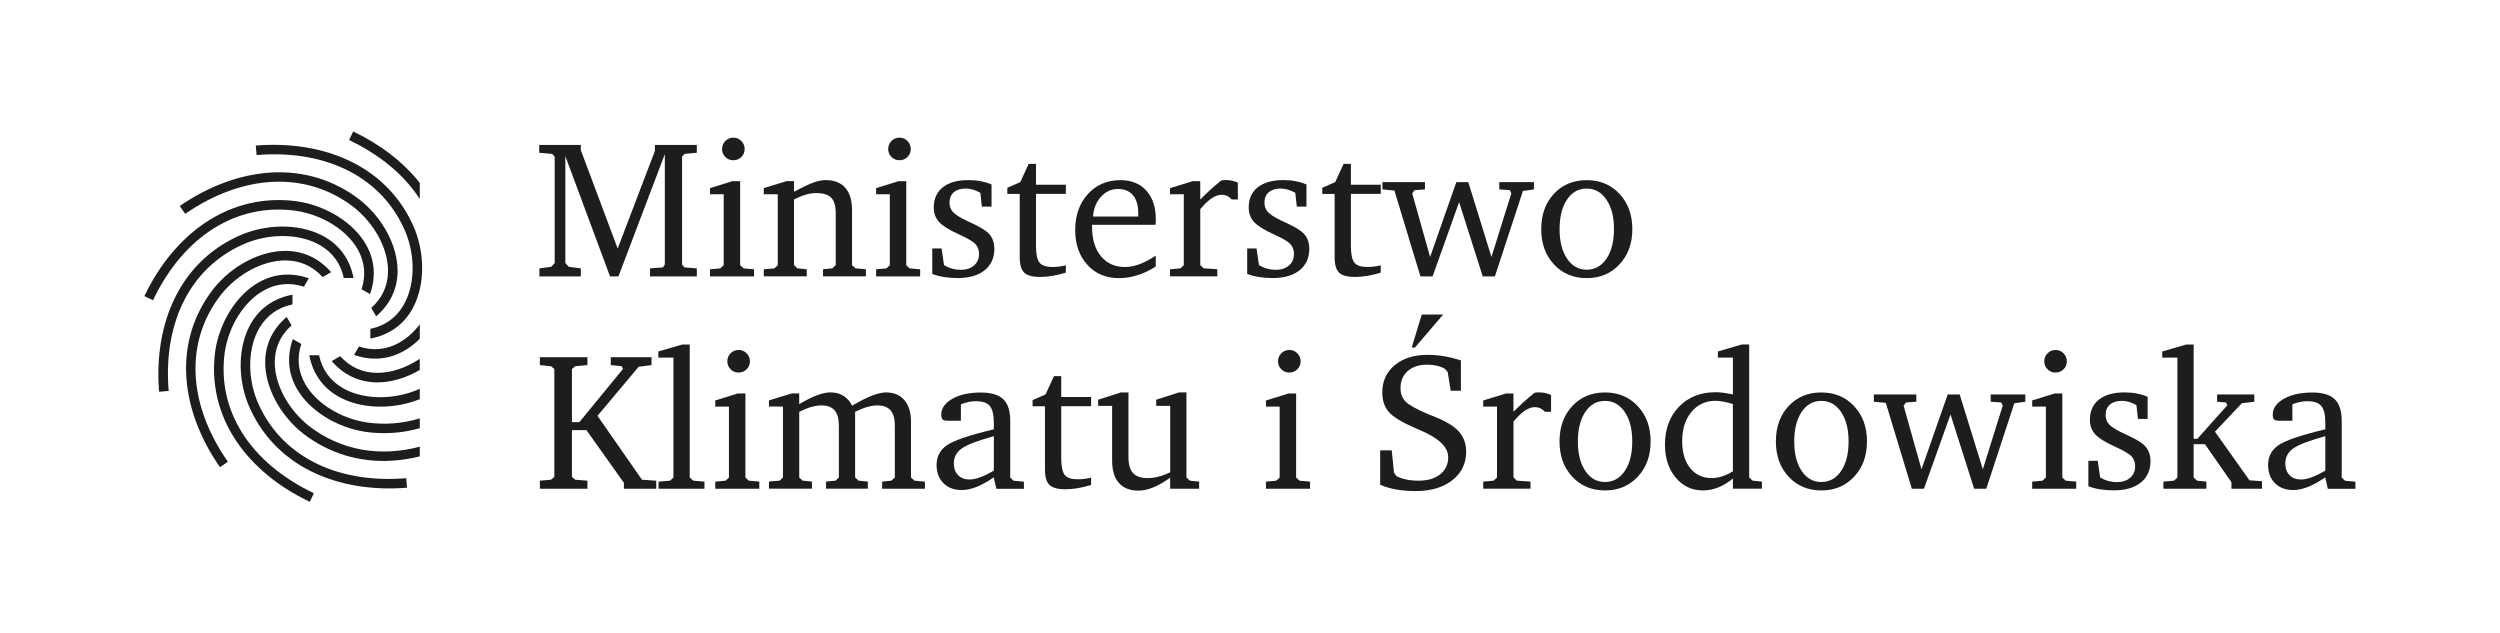 <?xml version="1.0" encoding="UTF-8"?> <svg xmlns="http://www.w3.org/2000/svg" xmlns:xlink="http://www.w3.org/1999/xlink" role="img" aria-label="Logo Ministerstwa Klimatu i Środowiska" viewBox="0 0 765.38 193.89"><defs><style>.uuid-90d19d7e-5c48-48b2-95ea-f2f20d196fec{fill:none;}.uuid-864563aa-0d21-4e64-857f-a8a2fde19ad1{clip-path:url(#uuid-c6558a2b-516a-4004-b180-200904331136);}.uuid-868c6b59-b8ca-4ba7-aeb6-e07122ab7596{fill:#1d1d1b;}</style><clipPath id="uuid-c6558a2b-516a-4004-b180-200904331136"><rect class="uuid-90d19d7e-5c48-48b2-95ea-f2f20d196fec" width="765.38" height="193.89"></rect></clipPath></defs><g class="uuid-864563aa-0d21-4e64-857f-a8a2fde19ad1"><path class="uuid-868c6b59-b8ca-4ba7-aeb6-e07122ab7596" d="M105.24,85.11h2.99c-1.02-5.46-4.01-9.78-8.7-12.52-6.66-3.9-16.42-4.3-24.9-1.02-9.29,3.73-16.56,10.47-21.02,19.49-4.09,8.27-5.78,18.25-4.9,28.87l2.93-.24c-1.8-21.66,7.2-38.63,24.08-45.41,7.65-2.96,16.42-2.64,22.33,.82,3.84,2.25,6.26,5.63,7.2,10.01"></path><path class="uuid-868c6b59-b8ca-4ba7-aeb6-e07122ab7596" d="M98.78,84.82l2.59-1.48c-3.63-4.22-8.39-6.48-13.84-6.53-7.73-.07-16.39,4.43-22.08,11.48-6.17,7.84-9.07,17.29-8.39,27.31,.62,9.19,4.18,18.68,10.29,27.43l2.42-1.66c-12.47-17.86-13.22-37.03-2.02-51.27,5.13-6.36,12.89-10.43,19.75-10.37,4.46,.04,8.25,1.77,11.28,5.1"></path><path class="uuid-868c6b59-b8ca-4ba7-aeb6-e07122ab7596" d="M89.55,93.19v-2.97c-5.5,1.01-9.85,3.97-12.62,8.63-3.92,6.61-4.33,16.3-1.03,24.72,3.76,9.22,10.54,16.44,19.63,20.87,8.33,4.06,18.38,5.74,29.08,4.87l-.24-2.91c-21.81,1.79-38.91-7.15-45.74-23.9-2.98-7.6-2.66-16.3,.83-22.17,2.27-3.81,5.67-6.21,10.09-7.14"></path><path class="uuid-868c6b59-b8ca-4ba7-aeb6-e07122ab7596" d="M78.31,44.56l.24,2.91c21.81-1.79,38.91,7.15,45.74,23.9,2.98,7.59,2.66,16.29-.82,22.17-2.27,3.82-5.67,6.21-10.09,7.15v2.96c5.5-1.01,9.85-3.98,12.61-8.63,3.92-6.61,4.33-16.31,1.03-24.72-3.76-9.22-10.54-16.44-19.63-20.87-8.33-4.06-18.38-5.74-29.08-4.87"></path><path class="uuid-868c6b59-b8ca-4ba7-aeb6-e07122ab7596" d="M55.03,63.07l1.67,2.4c17.99-12.38,37.3-13.12,51.65-2,6.41,5.1,10.51,12.79,10.45,19.6-.04,4.43-1.78,8.19-5.14,11.19l1.49,2.57c4.26-3.61,6.53-8.34,6.58-13.74,.07-7.67-4.46-16.27-11.56-21.92-7.9-6.12-17.41-9-27.51-8.33-9.26,.62-18.81,4.15-27.63,10.22"></path><path class="uuid-868c6b59-b8ca-4ba7-aeb6-e07122ab7596" d="M44.2,90.66l2.66,1.24c9.34-19.65,25.7-29.88,43.72-27.37,8.12,1.23,15.54,5.86,18.92,11.79,2.2,3.86,2.58,7.98,1.19,12.24l2.59,1.48c1.87-5.24,1.46-10.46-1.22-15.16-3.81-6.68-12.06-11.88-21.05-13.24-9.92-1.38-19.61,.85-28.02,6.44-7.71,5.13-14.2,12.93-18.78,22.57"></path><path class="uuid-868c6b59-b8ca-4ba7-aeb6-e07122ab7596" d="M128.52,99.29c-1.81,2.36-3.95,4.3-6.3,5.62-3.88,2.18-8.04,2.57-12.33,1.18l-1.49,2.57c5.27,1.85,10.54,1.45,15.27-1.22,1.73-.97,3.36-2.24,4.85-3.73v-4.42Z"></path><path class="uuid-868c6b59-b8ca-4ba7-aeb6-e07122ab7596" d="M128.52,109.84c-4.14,2.76-8.79,4.35-13.1,4.31-4.46-.04-8.25-1.77-11.28-5.1l-2.59,1.49c3.63,4.22,8.4,6.48,13.84,6.53,4.31,.04,8.91-1.35,13.12-3.8v-3.43Z"></path><path class="uuid-868c6b59-b8ca-4ba7-aeb6-e07122ab7596" d="M128.52,119.03c-.43,.19-.87,.38-1.31,.56-7.65,2.96-16.41,2.64-22.33-.82-3.84-2.25-6.26-5.63-7.2-10.01h-2.99c1.02,5.46,4.01,9.78,8.7,12.52,6.66,3.89,16.42,4.3,24.9,1.02,.08-.03,.15-.07,.23-.1v-3.18Z"></path><path class="uuid-868c6b59-b8ca-4ba7-aeb6-e07122ab7596" d="M128.52,128.08c-5.12,1.58-10.57,2.04-16.17,1.26-8.12-1.23-15.54-5.86-18.92-11.79-2.19-3.86-2.58-7.98-1.19-12.24l-2.59-1.49c-1.87,5.24-1.46,10.46,1.22,15.16,3.81,6.68,12.06,11.88,21.05,13.24,5.68,.79,11.27,.39,16.6-1.13v-3.01Z"></path><path class="uuid-868c6b59-b8ca-4ba7-aeb6-e07122ab7596" d="M128.52,136.75c-12.29,3.25-24.26,1.16-33.95-6.35-6.41-5.1-10.51-12.79-10.45-19.6,.04-4.43,1.78-8.19,5.14-11.19l-1.49-2.57c-4.26,3.61-6.53,8.33-6.58,13.74-.07,7.67,4.46,16.27,11.56,21.92,7.9,6.12,17.41,9,27.51,8.33,2.74-.18,5.5-.63,8.26-1.31v-2.95Z"></path><path class="uuid-868c6b59-b8ca-4ba7-aeb6-e07122ab7596" d="M108.12,40.25l-1.24,2.64c9.61,4.57,16.96,10.79,21.64,18.05v-4.93c-5.03-6.37-12.02-11.77-20.4-15.76"></path><path class="uuid-868c6b59-b8ca-4ba7-aeb6-e07122ab7596" d="M96.09,150.99c-19.59-9.3-29.78-25.45-27.26-43.25,1.24-8.06,5.91-15.43,11.88-18.79,3.88-2.18,8.04-2.56,12.33-1.18l1.49-2.57c-5.27-1.85-10.53-1.45-15.27,1.22-6.73,3.78-11.96,11.97-13.34,20.9-1.39,9.85,.85,19.47,6.49,27.82,5.12,7.57,12.87,13.96,22.44,18.5l1.24-2.64Z"></path><polygon class="uuid-868c6b59-b8ca-4ba7-aeb6-e07122ab7596" points="441.83 96.29 433.19 106.4 432.2 106.4 435.27 96.29 441.83 96.29"></polygon><polygon class="uuid-868c6b59-b8ca-4ba7-aeb6-e07122ab7596" points="165.14 84.62 165.14 82.16 168.74 81.69 169.82 80.55 169.82 47.97 169.06 47.12 165.08 46.77 165.08 44.37 177.82 44.37 177.82 45.98 189.1 76.09 200.5 46.21 200.5 44.37 213.33 44.37 213.33 46.77 209.55 47.12 208.82 47.97 208.82 81.01 209.55 81.86 213.33 82.16 213.33 84.62 199 84.62 199 82.16 202.96 81.86 203.54 81.01 203.54 47.18 189.34 84.62 186.76 84.62 173.08 47.79 173.08 80.55 174.16 81.69 177.82 82.16 177.82 84.62 165.14 84.62"></polygon><path class="uuid-868c6b59-b8ca-4ba7-aeb6-e07122ab7596" d="M224.26,55.47h2.34v25.72l1.03,.97,3.22,.29v2.17h-13.48v-2.17l3.16-.29,1.03-.97v-21.71h-4.19v-1.88l6.88-2.14Zm.25-13.33c.97,0,1.79,.34,2.46,1.03,.67,.68,1.01,1.51,1.01,2.46s-.34,1.77-1.01,2.43c-.67,.66-1.49,1-2.46,1s-1.77-.33-2.44-1c-.67-.66-1.01-1.48-1.01-2.43s.33-1.8,1.01-2.48c.67-.67,1.48-1.01,2.44-1.01"></path><path class="uuid-868c6b59-b8ca-4ba7-aeb6-e07122ab7596" d="M233.84,84.62v-2.17l3.25-.29,1.02-.97v-21.71h-4.28v-1.88l6.97-2.14h2.29v3.28c2.4-1.33,4.34-2.26,5.8-2.8,1.46-.54,2.75-.81,3.87-.81,2.62,0,4.62,.78,6.01,2.34,1.39,1.56,2.08,3.83,2.08,6.8v16.9l1.02,.97,3.22,.29v2.17h-13.12v-2.17l2.87-.29,1.02-.97v-15.88c0-2.24-.46-3.84-1.39-4.77-.93-.94-2.49-1.41-4.67-1.41-.96,0-1.99,.16-3.11,.48-1.11,.32-2.31,.82-3.6,1.48v20.1l1.02,.97,2.87,.29v2.17h-13.15Z"></path><path class="uuid-868c6b59-b8ca-4ba7-aeb6-e07122ab7596" d="M275.12,55.47h2.34v25.72l1.03,.97,3.22,.29v2.17h-13.48v-2.17l3.16-.29,1.03-.97v-21.71h-4.19v-1.88l6.88-2.14Zm.25-13.33c.97,0,1.79,.34,2.46,1.03,.67,.68,1.01,1.51,1.01,2.46s-.34,1.77-1.01,2.43c-.67,.66-1.49,1-2.46,1s-1.77-.33-2.44-1c-.67-.66-1.01-1.48-1.01-2.43s.33-1.8,1.01-2.48c.67-.67,1.48-1.01,2.44-1.01"></path><path class="uuid-868c6b59-b8ca-4ba7-aeb6-e07122ab7596" d="M303.56,56.46v6.8h-2.96l-.47-4.25c-.8-.43-1.56-.75-2.29-.97-.72-.21-1.45-.32-2.17-.32-1.56,0-2.78,.38-3.66,1.14-.88,.76-1.32,1.83-1.32,3.19,0,1.11,.35,2.06,1.05,2.84,.7,.78,2.05,1.65,4.04,2.61,.31,.16,.79,.38,1.44,.67,2.27,1.04,3.91,1.97,4.92,2.81,.74,.59,1.31,1.32,1.7,2.21,.39,.89,.59,1.87,.59,2.94,0,2.81-.99,5.01-2.97,6.61-1.98,1.59-4.73,2.39-8.25,2.39-1.45,0-2.83-.1-4.15-.31-1.32-.2-2.53-.52-3.65-.95v-7.79h2.87l.73,5.1c.84,.49,1.68,.85,2.53,1.08,.85,.23,1.7,.35,2.56,.35,1.7,0,3.06-.44,4.09-1.33,1.03-.89,1.54-2.06,1.54-3.5,0-1.21-.35-2.21-1.05-3s-2.38-1.79-5.04-3c-3.01-1.35-5.05-2.62-6.14-3.81-1.08-1.19-1.63-2.67-1.63-4.42,0-2.68,.93-4.75,2.78-6.21,1.86-1.47,4.47-2.2,7.85-2.2,1.35,0,2.6,.11,3.76,.34,1.16,.22,2.25,.55,3.27,.98"></path><path class="uuid-868c6b59-b8ca-4ba7-aeb6-e07122ab7596" d="M312.18,59.37h-3.78v-1.88l3.96-1.73,2.58-5.6h2.23v6.39h9.14v2.81h-9.14v15.82c0,2.6,.36,4.34,1.08,5.23,.72,.89,2.02,1.33,3.9,1.33,.64,0,1.31-.04,2.01-.12,.69-.08,1.41-.21,2.15-.38v2.23c-1.37,.43-2.71,.76-4.04,.98-1.33,.22-2.61,.34-3.84,.34-2.3,0-3.92-.43-4.85-1.3-.93-.87-1.39-2.46-1.39-4.76v-19.37Z"></path><path class="uuid-868c6b59-b8ca-4ba7-aeb6-e07122ab7596" d="M353.84,78.26v3.31c-1.78,1.17-3.62,2.06-5.54,2.67-1.91,.61-3.84,.91-5.77,.91-3.97,0-7.18-1.36-9.65-4.09-2.47-2.73-3.71-6.27-3.71-10.65s1.29-8.16,3.88-11c2.59-2.84,5.91-4.26,9.98-4.26,3.32,0,5.95,1.06,7.89,3.18,1.94,2.12,2.92,5.01,2.92,8.66,0,.49,0,.86-.01,1.11-.01,.25-.04,.5-.07,.73h-19.42v.67c0,3.77,.91,6.75,2.72,8.95,1.82,2.2,4.27,3.29,7.35,3.29,1.43,0,2.9-.28,4.44-.85,1.53-.57,3.2-1.44,4.99-2.64m-5.36-11.95v-.94c0-2.42-.53-4.28-1.6-5.57s-2.61-1.93-4.64-1.93-3.72,.8-5.17,2.39c-1.46,1.59-2.27,3.61-2.45,6.05h13.86Z"></path><path class="uuid-868c6b59-b8ca-4ba7-aeb6-e07122ab7596" d="M358.2,84.62v-2.17l3.19-.29,1.03-.97v-21.71h-4.22v-1.88l6.97-2.14h2.29v5.62c.98-1,2-1.98,3.06-2.95,1.06-.97,2.18-1.92,3.35-2.86,.18-.06,.37-.1,.57-.12,.2-.02,.51-.03,.92-.03,.6,0,1.2,.06,1.79,.19s1.19,.33,1.82,.6v5.16h-1.9c-.39-.47-.85-.83-1.36-1.07-.52-.24-1.09-.37-1.71-.37-.96,0-1.97,.36-3.03,1.07-1.06,.71-2.23,1.82-3.5,3.33v17.14l1.02,.97,4.19,.29v2.17h-14.47Z"></path><path class="uuid-868c6b59-b8ca-4ba7-aeb6-e07122ab7596" d="M399.98,56.46v6.8h-2.96l-.47-4.25c-.8-.43-1.56-.75-2.29-.97-.72-.21-1.45-.32-2.17-.32-1.56,0-2.78,.38-3.66,1.14-.88,.76-1.32,1.83-1.32,3.19,0,1.11,.35,2.06,1.05,2.84,.7,.78,2.05,1.65,4.04,2.61,.31,.16,.79,.38,1.44,.67,2.27,1.04,3.91,1.97,4.92,2.81,.74,.59,1.31,1.32,1.7,2.21,.39,.89,.59,1.87,.59,2.94,0,2.81-.99,5.01-2.97,6.61-1.98,1.59-4.73,2.39-8.25,2.39-1.45,0-2.83-.1-4.15-.31-1.32-.2-2.53-.52-3.65-.95v-7.79h2.87l.73,5.1c.84,.49,1.68,.85,2.53,1.08,.85,.23,1.7,.35,2.56,.35,1.7,0,3.06-.44,4.09-1.33,1.03-.89,1.54-2.06,1.54-3.5,0-1.21-.35-2.21-1.05-3s-2.38-1.79-5.04-3c-3.01-1.35-5.05-2.62-6.14-3.81-1.08-1.19-1.63-2.67-1.63-4.42,0-2.68,.93-4.75,2.78-6.21,1.86-1.47,4.47-2.2,7.85-2.2,1.35,0,2.6,.11,3.76,.34,1.16,.22,2.25,.55,3.27,.98"></path><path class="uuid-868c6b59-b8ca-4ba7-aeb6-e07122ab7596" d="M408.59,59.37h-3.78v-1.88l3.96-1.73,2.58-5.6h2.23v6.39h9.14v2.81h-9.14v15.82c0,2.6,.36,4.34,1.08,5.23,.72,.89,2.02,1.33,3.9,1.33,.64,0,1.31-.04,2.01-.12,.69-.08,1.41-.21,2.15-.38v2.23c-1.37,.43-2.71,.76-4.04,.98-1.33,.22-2.61,.34-3.84,.34-2.3,0-3.92-.43-4.85-1.3-.93-.87-1.39-2.46-1.39-4.76v-19.37Z"></path><polygon class="uuid-868c6b59-b8ca-4ba7-aeb6-e07122ab7596" points="423.24 55.76 436.25 55.76 436.25 57.99 433.09 58.22 432.35 59.19 437.83 78.67 445.86 55.76 449.52 55.76 456.61 78.67 462.7 59.19 462.24 58.22 459.01 57.99 459.01 55.76 469.62 55.76 469.62 57.99 466.25 58.46 457.66 84.62 453.94 84.62 446.71 61.88 438.59 84.62 434.87 84.62 426.9 58.34 423.24 57.99 423.24 55.76"></polygon><path class="uuid-868c6b59-b8ca-4ba7-aeb6-e07122ab7596" d="M485.76,55.15c4.08,0,7.43,1.4,10.05,4.2,2.62,2.8,3.93,6.4,3.93,10.8s-1.31,7.99-3.94,10.8c-2.63,2.8-5.97,4.2-10.03,4.2s-7.4-1.4-10.01-4.19c-2.61-2.79-3.91-6.4-3.91-10.81s1.29-8.02,3.88-10.81c2.59-2.79,5.93-4.19,10.03-4.19m0,2.58c-2.5,0-4.51,1.13-6.02,3.38-1.51,2.26-2.27,5.27-2.27,9.04s.76,6.78,2.29,9.04c1.52,2.26,3.53,3.38,6.01,3.38s4.54-1.12,6.06-3.37c1.52-2.25,2.29-5.26,2.29-9.05s-.77-6.76-2.3-9.02c-1.53-2.26-3.55-3.4-6.05-3.4"></path><polygon class="uuid-868c6b59-b8ca-4ba7-aeb6-e07122ab7596" points="165.28 149.62 165.28 147.16 168.68 146.87 169.71 146.01 169.71 112.97 168.68 112.12 165.28 111.77 165.28 109.36 179.84 109.36 179.84 111.77 176.12 112.12 175.1 112.97 175.1 129.23 177.38 129.23 190.71 112.97 190.36 112.12 186.99 111.77 186.99 109.36 199.47 109.36 199.47 111.77 195.52 112.29 182.92 127.3 196.54 146.87 200.91 147.16 200.91 149.62 191.01 149.62 191.01 147.83 179.55 131.69 175.1 131.69 175.1 146.01 176.12 146.87 179.84 147.16 179.84 149.62 165.28 149.62"></polygon><polygon class="uuid-868c6b59-b8ca-4ba7-aeb6-e07122ab7596" points="201.61 149.62 201.61 147.45 205.16 147.16 206.18 146.19 206.18 109.48 201.55 109.48 201.55 107.61 208.88 105.47 211.16 105.47 211.16 146.19 212.25 147.16 215.67 147.45 215.67 149.62 201.61 149.62"></polygon><path class="uuid-868c6b59-b8ca-4ba7-aeb6-e07122ab7596" d="M225.87,120.47h2.34v25.72l1.03,.97,3.22,.29v2.17h-13.48v-2.17l3.16-.29,1.03-.97v-21.71h-4.19v-1.88l6.88-2.14Zm.25-13.33c.97,0,1.79,.34,2.46,1.03,.67,.68,1.01,1.51,1.01,2.46s-.34,1.77-1.01,2.43c-.67,.66-1.49,1-2.46,1s-1.77-.33-2.44-1c-.67-.66-1.01-1.48-1.01-2.43s.33-1.8,1.01-2.47c.67-.67,1.48-1.01,2.44-1.01"></path><path class="uuid-868c6b59-b8ca-4ba7-aeb6-e07122ab7596" d="M260.91,124.19c2.3-1.37,4.31-2.38,6.01-3.05,1.7-.66,3.14-1,4.31-1,2.42,0,4.31,.79,5.65,2.36,1.35,1.57,2.02,3.78,2.02,6.61v17.08l1.08,.97,3.19,.29v2.17h-13.1v-2.17l2.81-.29,1.08-.97v-15.88c0-2.13-.44-3.69-1.32-4.69-.88-1-2.24-1.5-4.07-1.5-.92,0-1.94,.16-3.06,.48-1.12,.32-2.36,.82-3.71,1.48v20.1l1.05,.97,2.84,.29v2.17h-12.8v-2.17l2.9-.29,1.03-.97v-15.88c0-2.11-.43-3.67-1.3-4.67-.87-1.01-2.2-1.51-4-1.51-.98,0-2.03,.16-3.15,.48-1.12,.32-2.35,.82-3.68,1.48v20.1l1.02,.97,2.87,.29v2.17h-13.15v-2.17l3.25-.29,1.02-.97v-21.71h-4.28v-1.88l6.97-2.14h2.29v3.28c2.09-1.23,3.91-2.14,5.46-2.72,1.55-.59,2.93-.88,4.15-.88,1.46,0,2.76,.34,3.88,1.03,1.12,.69,2.03,1.69,2.71,3.02"></path><path class="uuid-868c6b59-b8ca-4ba7-aeb6-e07122ab7596" d="M304.27,146.13c-1.93,1.33-3.71,2.31-5.32,2.95-1.61,.63-3.12,.95-4.53,.95-2.32,0-4.18-.7-5.58-2.11-1.4-1.41-2.1-3.26-2.1-5.57,0-2.56,1.05-4.57,3.15-6.03,2.1-1.47,6.89-3.09,14.37-4.89v-1.9c0-2.52-.41-4.27-1.23-5.24-.82-.98-2.25-1.46-4.28-1.46-.76,0-1.51,.08-2.26,.24-.74,.16-1.51,.39-2.31,.7v5.04h-4.13c-.72,0-1.22-.13-1.48-.4-.26-.26-.4-.75-.4-1.45,0-1.95,1.13-3.57,3.38-4.86s5.17-1.93,8.74-1.93c3.14,0,5.43,.68,6.86,2.05,1.43,1.37,2.14,3.56,2.14,6.59v17.4l1.03,.97,3.16,.29v2.17h-8.44l-.79-3.49Zm0-2.02v-10.58c-5.02,1.39-8.32,2.66-9.89,3.81-1.57,1.15-2.36,2.67-2.36,4.54,0,1.51,.43,2.7,1.3,3.59,.87,.89,2.04,1.33,3.5,1.33,.94,0,2.02-.22,3.24-.67,1.22-.45,2.62-1.12,4.2-2.02"></path><path class="uuid-868c6b59-b8ca-4ba7-aeb6-e07122ab7596" d="M319.91,124.37h-3.78v-1.88l3.96-1.73,2.58-5.6h2.23v6.39h9.14v2.81h-9.14v15.82c0,2.6,.36,4.34,1.08,5.23,.72,.89,2.02,1.33,3.9,1.33,.64,0,1.31-.04,2.01-.12,.69-.08,1.41-.21,2.15-.38v2.23c-1.37,.43-2.71,.76-4.04,.98-1.33,.22-2.61,.34-3.84,.34-2.3,0-3.92-.43-4.85-1.3-.93-.87-1.39-2.46-1.39-4.76v-19.37Z"></path><path class="uuid-868c6b59-b8ca-4ba7-aeb6-e07122ab7596" d="M343.2,120.15h2.28v19.86c0,2.19,.47,3.79,1.41,4.82,.94,1.02,2.4,1.54,4.4,1.54,1.11,0,2.24-.15,3.38-.44,1.14-.29,2.34-.74,3.59-1.35v-20.33h-4.28v-1.88l6.97-2.23h2.28v26.05l1.08,.97,2.81,.29v2.17h-8.88v-3.37c-1.88,1.35-3.61,2.34-5.2,2.99-1.59,.64-3.1,.97-4.53,.97-2.6,0-4.58-.79-5.96-2.36-1.38-1.57-2.07-3.84-2.07-6.81v-16.79h-4.28v-1.88l6.97-2.23Z"></path><path class="uuid-868c6b59-b8ca-4ba7-aeb6-e07122ab7596" d="M394.47,120.47h2.34v25.72l1.03,.97,3.22,.29v2.17h-13.48v-2.17l3.16-.29,1.03-.97v-21.71h-4.19v-1.88l6.88-2.14Zm.25-13.33c.97,0,1.79,.34,2.46,1.03,.67,.68,1.01,1.51,1.01,2.46s-.34,1.77-1.01,2.43c-.67,.66-1.49,1-2.46,1s-1.77-.33-2.44-1c-.67-.66-1.01-1.48-1.01-2.43s.33-1.8,1.01-2.47c.67-.67,1.48-1.01,2.44-1.01"></path><path class="uuid-868c6b59-b8ca-4ba7-aeb6-e07122ab7596" d="M422.54,148.42v-10.55h3.54l.7,6.88,.79,1.03c.88,.45,1.89,.79,3.02,1.03,1.13,.23,2.36,.35,3.69,.35,2.79,0,5.01-.65,6.64-1.95,1.63-1.3,2.45-3.05,2.45-5.26,0-3.07-2.87-5.82-8.61-8.26-.63-.27-1.1-.48-1.44-.61-4.1-1.78-6.82-3.43-8.14-4.97-1.33-1.53-1.99-3.52-1.99-5.96,0-3.44,1.26-6.22,3.79-8.33,2.53-2.12,5.88-3.18,10.06-3.18,1.68,0,3.36,.14,5.05,.42,1.69,.28,3.41,.71,5.17,1.27v9.29h-3.13l-.91-5.71-.88-1c-.76-.43-1.59-.75-2.49-.95-.9-.21-1.88-.31-2.93-.31-2.5,0-4.48,.65-5.95,1.95-1.46,1.3-2.2,3.06-2.2,5.29,0,1.62,.51,2.96,1.54,4.03,1.03,1.07,3.32,2.35,6.87,3.85,.33,.14,.83,.33,1.49,.59,3.5,1.37,6.02,2.81,7.56,4.33,.88,.86,1.54,1.85,1.98,2.96,.44,1.11,.66,2.33,.66,3.63,0,3.61-1.42,6.53-4.25,8.74-2.83,2.22-6.59,3.33-11.28,3.33-2.09,0-4.06-.17-5.9-.5-1.85-.33-3.48-.81-4.91-1.44"></path><path class="uuid-868c6b59-b8ca-4ba7-aeb6-e07122ab7596" d="M454.09,149.62v-2.17l3.19-.29,1.03-.97v-21.71h-4.22v-1.88l6.97-2.14h2.29v5.62c.98-1,2-1.98,3.06-2.94,1.06-.97,2.18-1.92,3.35-2.86,.18-.06,.37-.1,.57-.12,.2-.02,.51-.03,.92-.03,.6,0,1.2,.06,1.79,.19,.59,.13,1.19,.33,1.82,.6v5.16h-1.9c-.39-.47-.85-.82-1.36-1.07-.52-.24-1.09-.37-1.71-.37-.96,0-1.97,.36-3.03,1.07-1.06,.71-2.23,1.82-3.5,3.33v17.14l1.02,.97,4.19,.29v2.17h-14.47Z"></path><path class="uuid-868c6b59-b8ca-4ba7-aeb6-e07122ab7596" d="M491.36,120.15c4.08,0,7.43,1.4,10.05,4.2,2.62,2.8,3.93,6.4,3.93,10.8s-1.31,7.99-3.94,10.8c-2.63,2.8-5.97,4.2-10.03,4.2s-7.4-1.4-10.01-4.19c-2.61-2.79-3.91-6.4-3.91-10.81s1.29-8.02,3.88-10.81c2.59-2.79,5.93-4.19,10.03-4.19m0,2.58c-2.5,0-4.51,1.13-6.02,3.38-1.51,2.26-2.27,5.27-2.27,9.04s.76,6.78,2.29,9.04c1.52,2.26,3.53,3.38,6.01,3.38s4.54-1.12,6.06-3.37c1.52-2.25,2.29-5.26,2.29-9.05s-.77-6.76-2.3-9.02c-1.53-2.26-3.55-3.4-6.05-3.4"></path><path class="uuid-868c6b59-b8ca-4ba7-aeb6-e07122ab7596" d="M530.53,109.48h-4.6v-1.88l7.33-2.14h2.26v40.72l1.03,.97,2.87,.29v2.17h-8.88v-3.1c-1.56,1.25-3.09,2.17-4.57,2.75-1.49,.59-3.04,.88-4.66,.88-3.36,0-6.13-1.31-8.31-3.94-2.18-2.63-3.27-5.99-3.27-10.09,0-4.76,1.43-8.63,4.29-11.59,2.86-2.96,6.59-4.44,11.18-4.44,.8,0,1.65,.06,2.55,.18,.9,.12,1.83,.28,2.78,.5v-11.28Zm0,34.8v-20.6c-1.09-.31-2.08-.55-2.94-.72s-1.65-.25-2.33-.25c-3.07,0-5.54,1.13-7.43,3.4s-2.83,5.25-2.83,8.97c0,3.46,.82,6.2,2.45,8.23,1.63,2.03,3.81,3.05,6.55,3.05,1.05,0,2.12-.17,3.21-.51,1.08-.34,2.19-.86,3.33-1.57"></path><path class="uuid-868c6b59-b8ca-4ba7-aeb6-e07122ab7596" d="M557.6,120.15c4.08,0,7.43,1.4,10.05,4.2,2.62,2.8,3.93,6.4,3.93,10.8s-1.31,7.99-3.94,10.8c-2.63,2.8-5.97,4.2-10.03,4.2s-7.4-1.4-10.01-4.19c-2.61-2.79-3.91-6.4-3.91-10.81s1.29-8.02,3.88-10.81c2.59-2.79,5.93-4.19,10.03-4.19m0,2.58c-2.5,0-4.51,1.13-6.02,3.38-1.51,2.26-2.27,5.27-2.27,9.04s.76,6.78,2.28,9.04c1.52,2.26,3.53,3.38,6.01,3.38s4.54-1.12,6.06-3.37c1.52-2.25,2.29-5.26,2.29-9.05s-.77-6.76-2.3-9.02c-1.53-2.26-3.55-3.4-6.05-3.4"></path><polygon class="uuid-868c6b59-b8ca-4ba7-aeb6-e07122ab7596" points="573.68 120.76 586.69 120.76 586.69 122.99 583.52 123.22 582.79 124.19 588.27 143.67 596.3 120.76 599.96 120.76 607.05 143.67 613.14 124.19 612.67 123.22 609.45 122.99 609.45 120.76 620.06 120.76 620.06 122.99 616.69 123.46 608.1 149.62 604.38 149.62 597.15 126.88 589.03 149.62 585.31 149.62 577.34 123.34 573.68 122.99 573.68 120.76"></polygon><path class="uuid-868c6b59-b8ca-4ba7-aeb6-e07122ab7596" d="M629.05,120.47h2.34v25.72l1.03,.97,3.22,.29v2.17h-13.48v-2.17l3.16-.29,1.03-.97v-21.71h-4.19v-1.88l6.89-2.14Zm.25-13.33c.97,0,1.79,.34,2.46,1.03,.67,.68,1.01,1.51,1.01,2.46s-.34,1.77-1.01,2.43c-.67,.66-1.49,1-2.46,1s-1.77-.33-2.44-1c-.67-.66-1.01-1.48-1.01-2.43s.33-1.8,1.01-2.47c.67-.67,1.48-1.01,2.44-1.01"></path><path class="uuid-868c6b59-b8ca-4ba7-aeb6-e07122ab7596" d="M657.5,121.46v6.8h-2.96l-.47-4.25c-.8-.43-1.56-.75-2.28-.97-.72-.21-1.45-.32-2.17-.32-1.56,0-2.78,.38-3.66,1.14-.88,.76-1.32,1.83-1.32,3.19,0,1.11,.35,2.06,1.05,2.84,.7,.78,2.05,1.65,4.04,2.61,.31,.16,.79,.38,1.44,.67,2.27,1.03,3.91,1.97,4.92,2.81,.74,.59,1.31,1.32,1.7,2.21s.59,1.87,.59,2.94c0,2.81-.99,5.01-2.97,6.61-1.98,1.59-4.73,2.39-8.25,2.39-1.45,0-2.83-.1-4.15-.31-1.32-.2-2.53-.52-3.65-.95v-7.79h2.87l.73,5.1c.84,.49,1.68,.85,2.53,1.08,.85,.23,1.7,.35,2.56,.35,1.7,0,3.06-.44,4.09-1.33,1.03-.89,1.54-2.06,1.54-3.5,0-1.21-.35-2.21-1.05-3s-2.38-1.79-5.04-3c-3.01-1.35-5.05-2.62-6.14-3.81-1.08-1.19-1.63-2.67-1.63-4.42,0-2.68,.93-4.75,2.78-6.21,1.86-1.47,4.47-2.2,7.85-2.2,1.35,0,2.6,.11,3.76,.34,1.16,.22,2.25,.55,3.27,.98"></path><polygon class="uuid-868c6b59-b8ca-4ba7-aeb6-e07122ab7596" points="662.33 149.62 662.33 147.45 665.58 147.16 666.61 146.19 666.61 109.48 661.98 109.48 661.98 107.61 669.31 105.47 671.59 105.47 671.59 134.33 672.73 134.33 681.9 124.07 681.49 123.22 678.77 122.99 678.77 120.76 690.16 120.76 690.16 122.99 686.33 123.46 678.12 132.16 688.67 147.04 692.51 147.33 692.51 149.62 683.16 149.62 683.16 147.63 675.05 136 671.59 136 671.59 146.19 672.65 147.16 675.49 147.45 675.49 149.62 662.33 149.62"></polygon><path class="uuid-868c6b59-b8ca-4ba7-aeb6-e07122ab7596" d="M711.9,146.13c-1.93,1.33-3.71,2.31-5.32,2.95-1.61,.63-3.12,.95-4.53,.95-2.32,0-4.18-.7-5.58-2.11-1.4-1.41-2.09-3.26-2.09-5.57,0-2.56,1.05-4.57,3.15-6.03,2.1-1.47,6.89-3.09,14.37-4.89v-1.9c0-2.52-.41-4.27-1.23-5.24-.82-.98-2.25-1.46-4.28-1.46-.76,0-1.51,.08-2.26,.24-.74,.16-1.51,.39-2.31,.7v5.04h-4.13c-.72,0-1.22-.13-1.48-.4-.26-.26-.4-.75-.4-1.45,0-1.95,1.13-3.57,3.38-4.86,2.26-1.29,5.17-1.93,8.74-1.93,3.14,0,5.43,.68,6.85,2.05,1.43,1.37,2.14,3.56,2.14,6.59v17.4l1.03,.97,3.16,.29v2.17h-8.44l-.79-3.49Zm0-2.02v-10.58c-5.02,1.39-8.32,2.66-9.89,3.81-1.57,1.15-2.36,2.67-2.36,4.54,0,1.51,.43,2.7,1.3,3.59,.87,.89,2.04,1.33,3.5,1.33,.94,0,2.02-.22,3.24-.67,1.22-.45,2.62-1.12,4.2-2.02"></path></g></svg> 